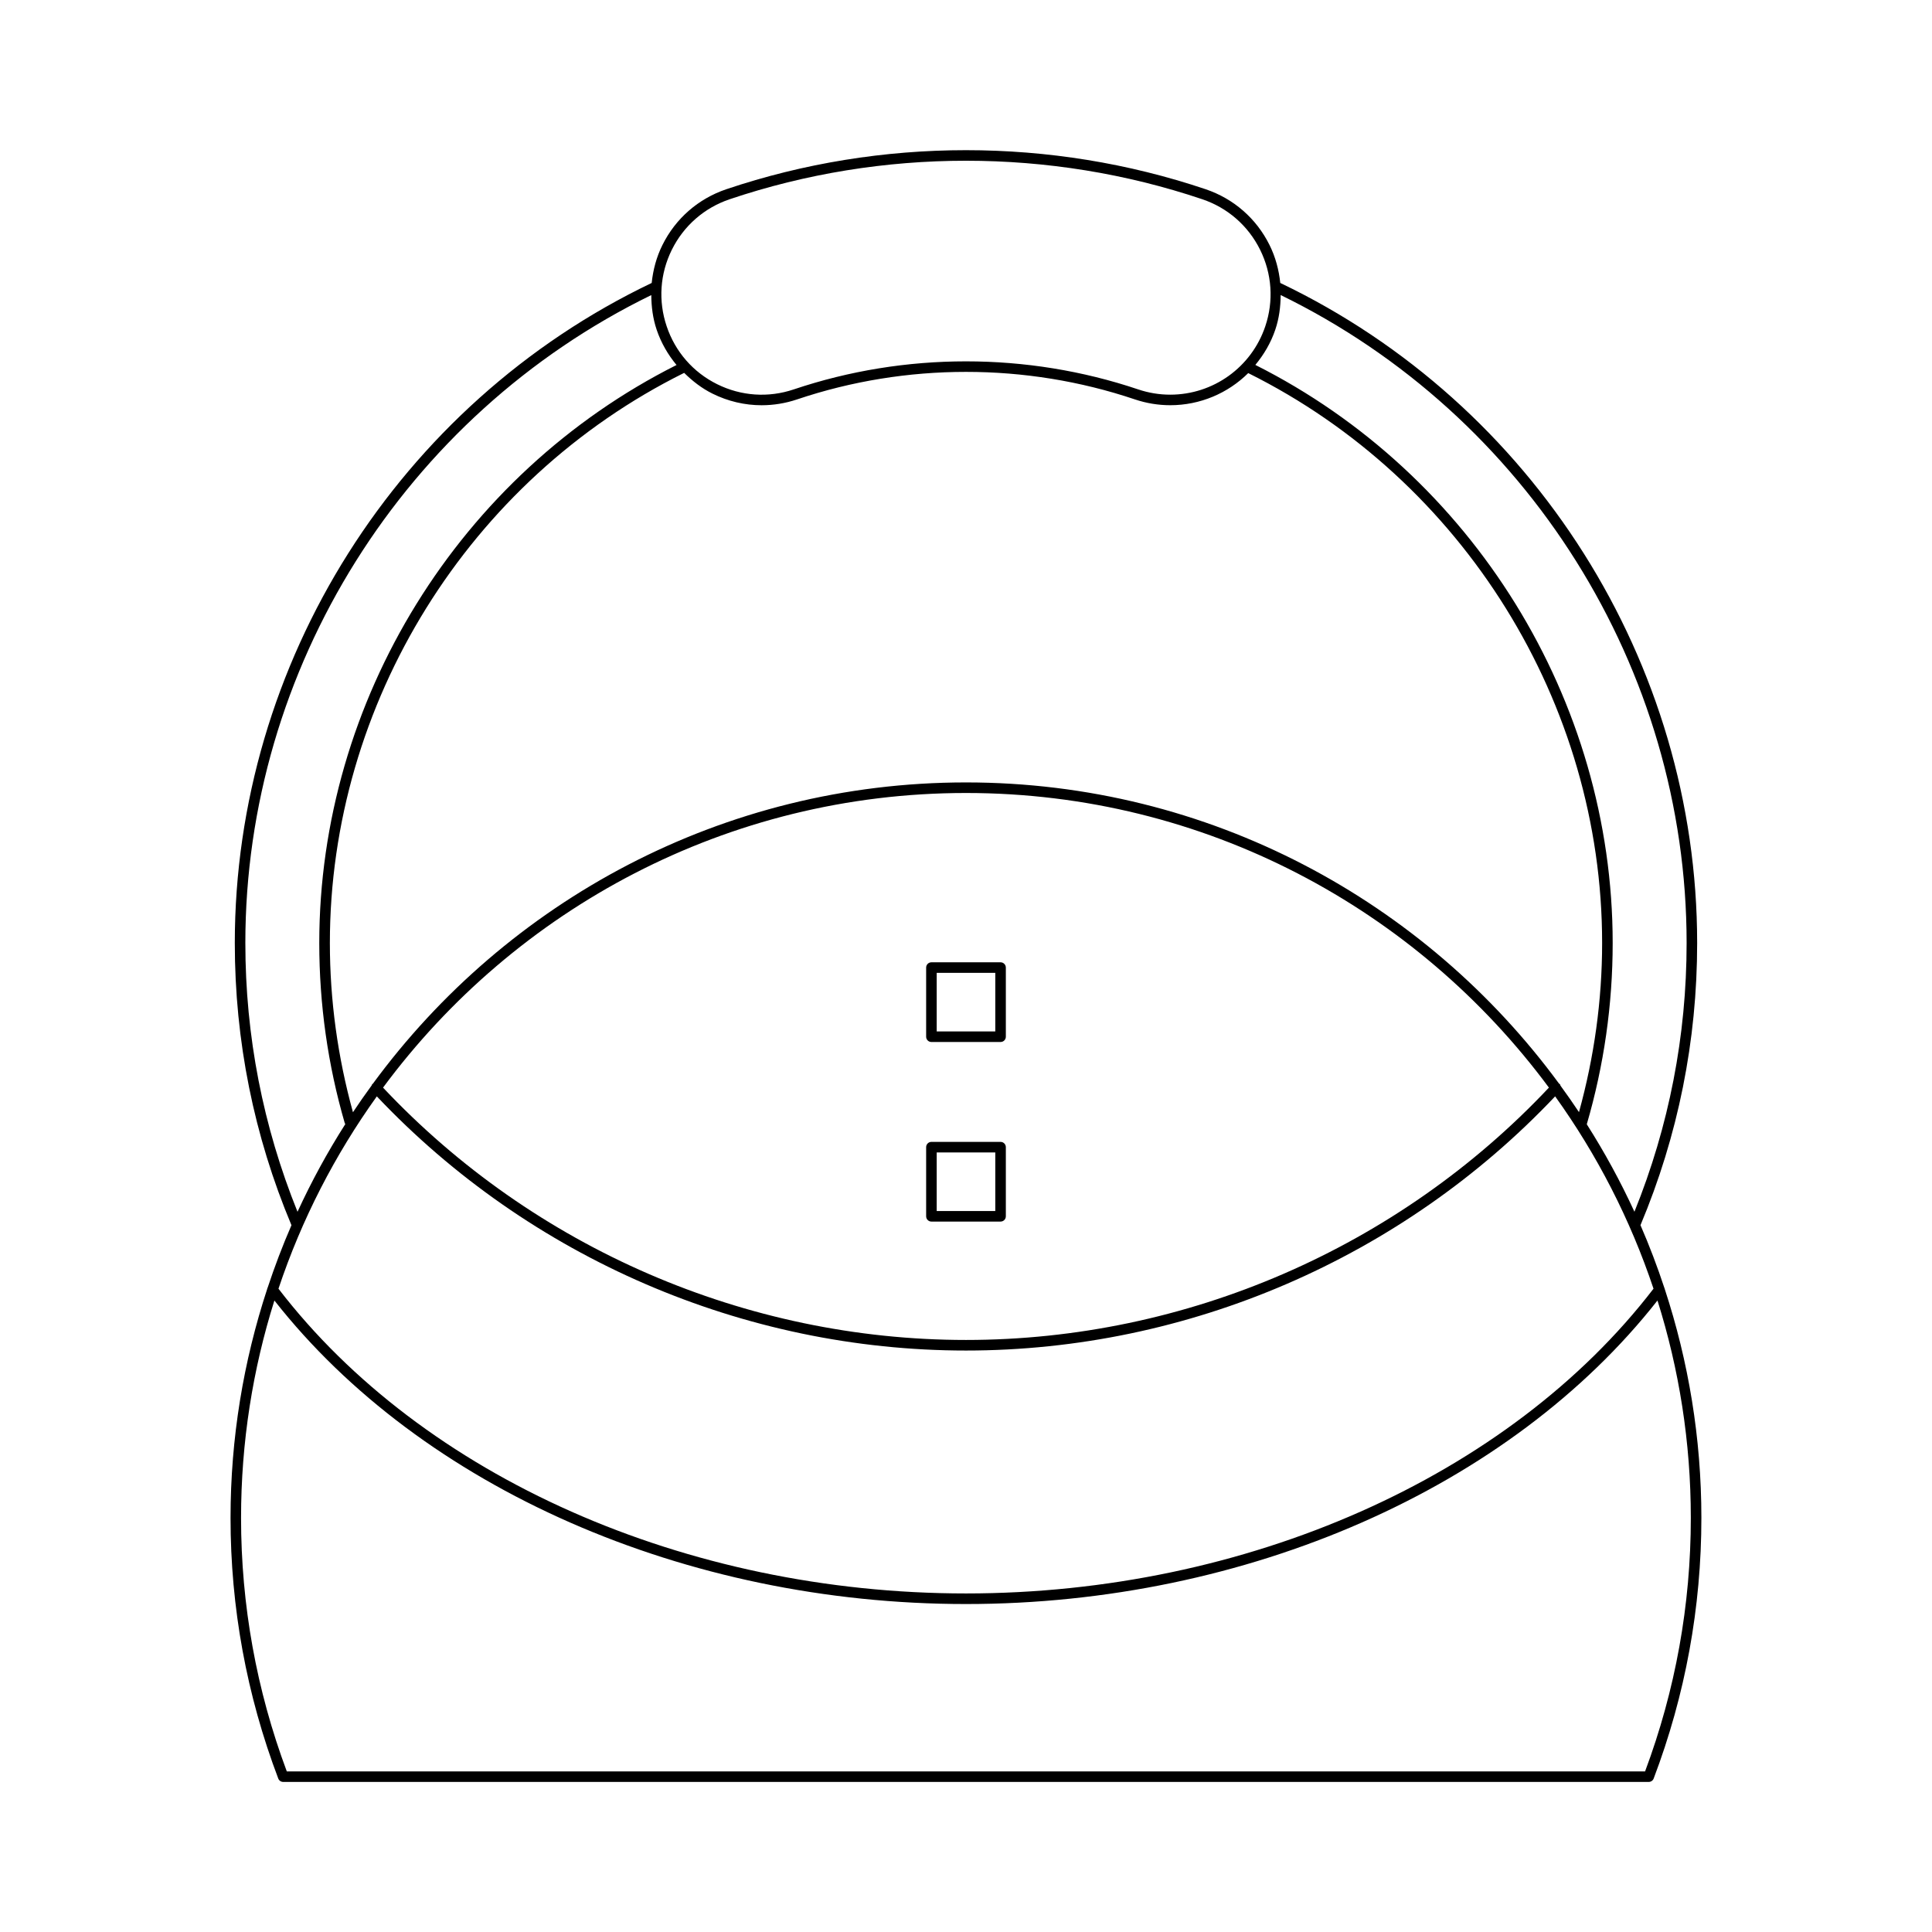 <?xml version="1.0" encoding="UTF-8"?>
<!-- Uploaded to: SVG Repo, www.svgrepo.com, Generator: SVG Repo Mixer Tools -->
<svg fill="#000000" width="800px" height="800px" version="1.1" viewBox="144 144 512 512" xmlns="http://www.w3.org/2000/svg">
 <g>
  <path d="m214.79 485.65c-6.262 19.086-9.695 39.445-9.695 60.598 0 23.719 4.254 46.957 12.645 69.078 0.203 0.543 0.727 0.902 1.305 0.902h361.89c0.578 0 1.105-0.359 1.305-0.902 8.391-22.121 12.645-45.363 12.645-69.078 0-21.16-3.434-41.523-9.699-60.613-0.008-0.125-0.074-0.219-0.113-0.34-1.867-5.656-3.973-11.199-6.328-16.613 9.957-23.719 15.02-48.867 15.02-74.777 0-74.262-43.348-142.83-110.48-174.92-0.359-3.449-1.254-6.852-2.844-10.051-3.488-7.031-9.508-12.285-16.941-14.789-40.949-13.797-86.062-13.797-127.01 0-7.434 2.508-13.453 7.758-16.941 14.789-1.59 3.199-2.484 6.602-2.844 10.051-67.133 32.098-110.48 100.66-110.48 174.93 0 25.91 5.062 51.066 15.016 74.777-2.348 5.394-4.445 10.918-6.309 16.547-0.055 0.148-0.133 0.262-0.141 0.418zm268.6-263.46c65.406 31.898 107.58 99.023 107.58 171.71 0 24.641-4.684 48.574-13.828 71.223-3.695-8.035-7.918-15.773-12.629-23.18 4.543-15.551 6.863-31.711 6.863-48.047 0-64.344-37.129-124.25-94.699-153.19 2.262-2.727 4.109-5.836 5.289-9.336 1.02-3.008 1.402-6.098 1.426-9.184zm-83.391 129.16c-64.477 0-121.71 31.492-157.21 79.879-0.035 0.027-0.086 0.012-0.117 0.043-0.102 0.094-0.09 0.23-0.156 0.344-1.711 2.344-3.375 4.719-4.981 7.137-4.019-14.547-6.117-29.613-6.117-44.848 0-63.566 36.832-122.76 93.891-151.09 2.199 2.168 4.656 4.09 7.504 5.5 4.117 2.043 8.562 3.078 13.027 3.078 3.16 0 6.336-0.516 9.418-1.555 28.852-9.715 60.625-9.715 89.48 0 3.051 1.027 6.203 1.547 9.387 1.547 7.93 0 15.289-3.18 20.668-8.512 56.996 28.348 93.785 87.496 93.785 151.03 0 15.227-2.113 30.273-6.133 44.824-1.582-2.383-3.223-4.719-4.902-7.023-0.074-0.148-0.074-0.324-0.203-0.445-0.043-0.039-0.105-0.023-0.152-0.055-35.504-48.375-92.727-79.855-157.19-79.855zm154.48 80.879c-39.996 42.504-96.215 66.875-154.48 66.875s-114.49-24.371-154.49-66.875c35.023-47.328 91.227-78.078 154.49-78.078s119.46 30.754 154.48 78.078zm-232.43-222.05c3.16-6.363 8.605-11.113 15.336-13.383 20.188-6.801 41.398-10.199 62.609-10.199s42.422 3.398 62.609 10.199c6.731 2.269 12.176 7.019 15.336 13.383 3.152 6.367 3.644 13.578 1.371 20.305-3.644 10.828-13.77 18.109-25.191 18.109-2.875 0-5.734-0.469-8.488-1.398-29.434-9.91-61.84-9.91-91.273 0-6.734 2.269-13.945 1.781-20.309-1.379-6.359-3.152-11.109-8.602-13.371-15.336-2.273-6.723-1.785-13.934 1.371-20.301zm-113.03 183.73c0-72.691 42.172-139.81 107.58-171.71 0.023 3.082 0.406 6.176 1.422 9.18 1.172 3.481 2.996 6.606 5.266 9.352-57.555 28.949-94.676 88.852-94.676 153.18 0 16.234 2.273 32.301 6.762 47.754 0.027 0.09 0.109 0.137 0.148 0.215-4.731 7.43-8.969 15.191-12.676 23.254-9.141-22.645-13.824-46.582-13.824-71.223zm34.84 40.637c40.504 42.812 97.285 67.359 156.14 67.359 58.852 0 115.63-24.547 156.13-67.359 11.086 15.445 19.926 32.59 26.07 50.973-38.258 49.828-107.97 80.762-182.2 80.762-74.238 0-143.94-30.934-182.2-80.758 6.141-18.383 14.984-35.527 26.07-50.977zm156.13 134.54c74.371 0 144.26-30.781 183.26-80.438 5.731 18.195 8.836 37.543 8.836 57.605 0 23.055-4.078 45.652-12.121 67.184h-359.96c-8.043-21.531-12.121-44.129-12.121-67.184 0-20.062 3.106-39.41 8.836-57.605 39.012 49.656 108.9 80.438 183.27 80.438z"/>
  <path d="m409.16 399.02h-18.324c-0.77 0-1.398 0.625-1.398 1.398v18.324c0 0.773 0.629 1.398 1.398 1.398h18.324c0.77 0 1.398-0.625 1.398-1.398v-18.324c0-0.773-0.629-1.398-1.398-1.398zm-1.398 18.324h-15.527v-15.527h15.527z"/>
  <path d="m409.16 446.61h-18.324c-0.77 0-1.398 0.625-1.398 1.398v18.324c0 0.773 0.629 1.398 1.398 1.398h18.324c0.77 0 1.398-0.625 1.398-1.398v-18.324c0-0.773-0.629-1.398-1.398-1.398zm-1.398 18.324h-15.527v-15.527h15.527z"/>
 </g>
</svg>